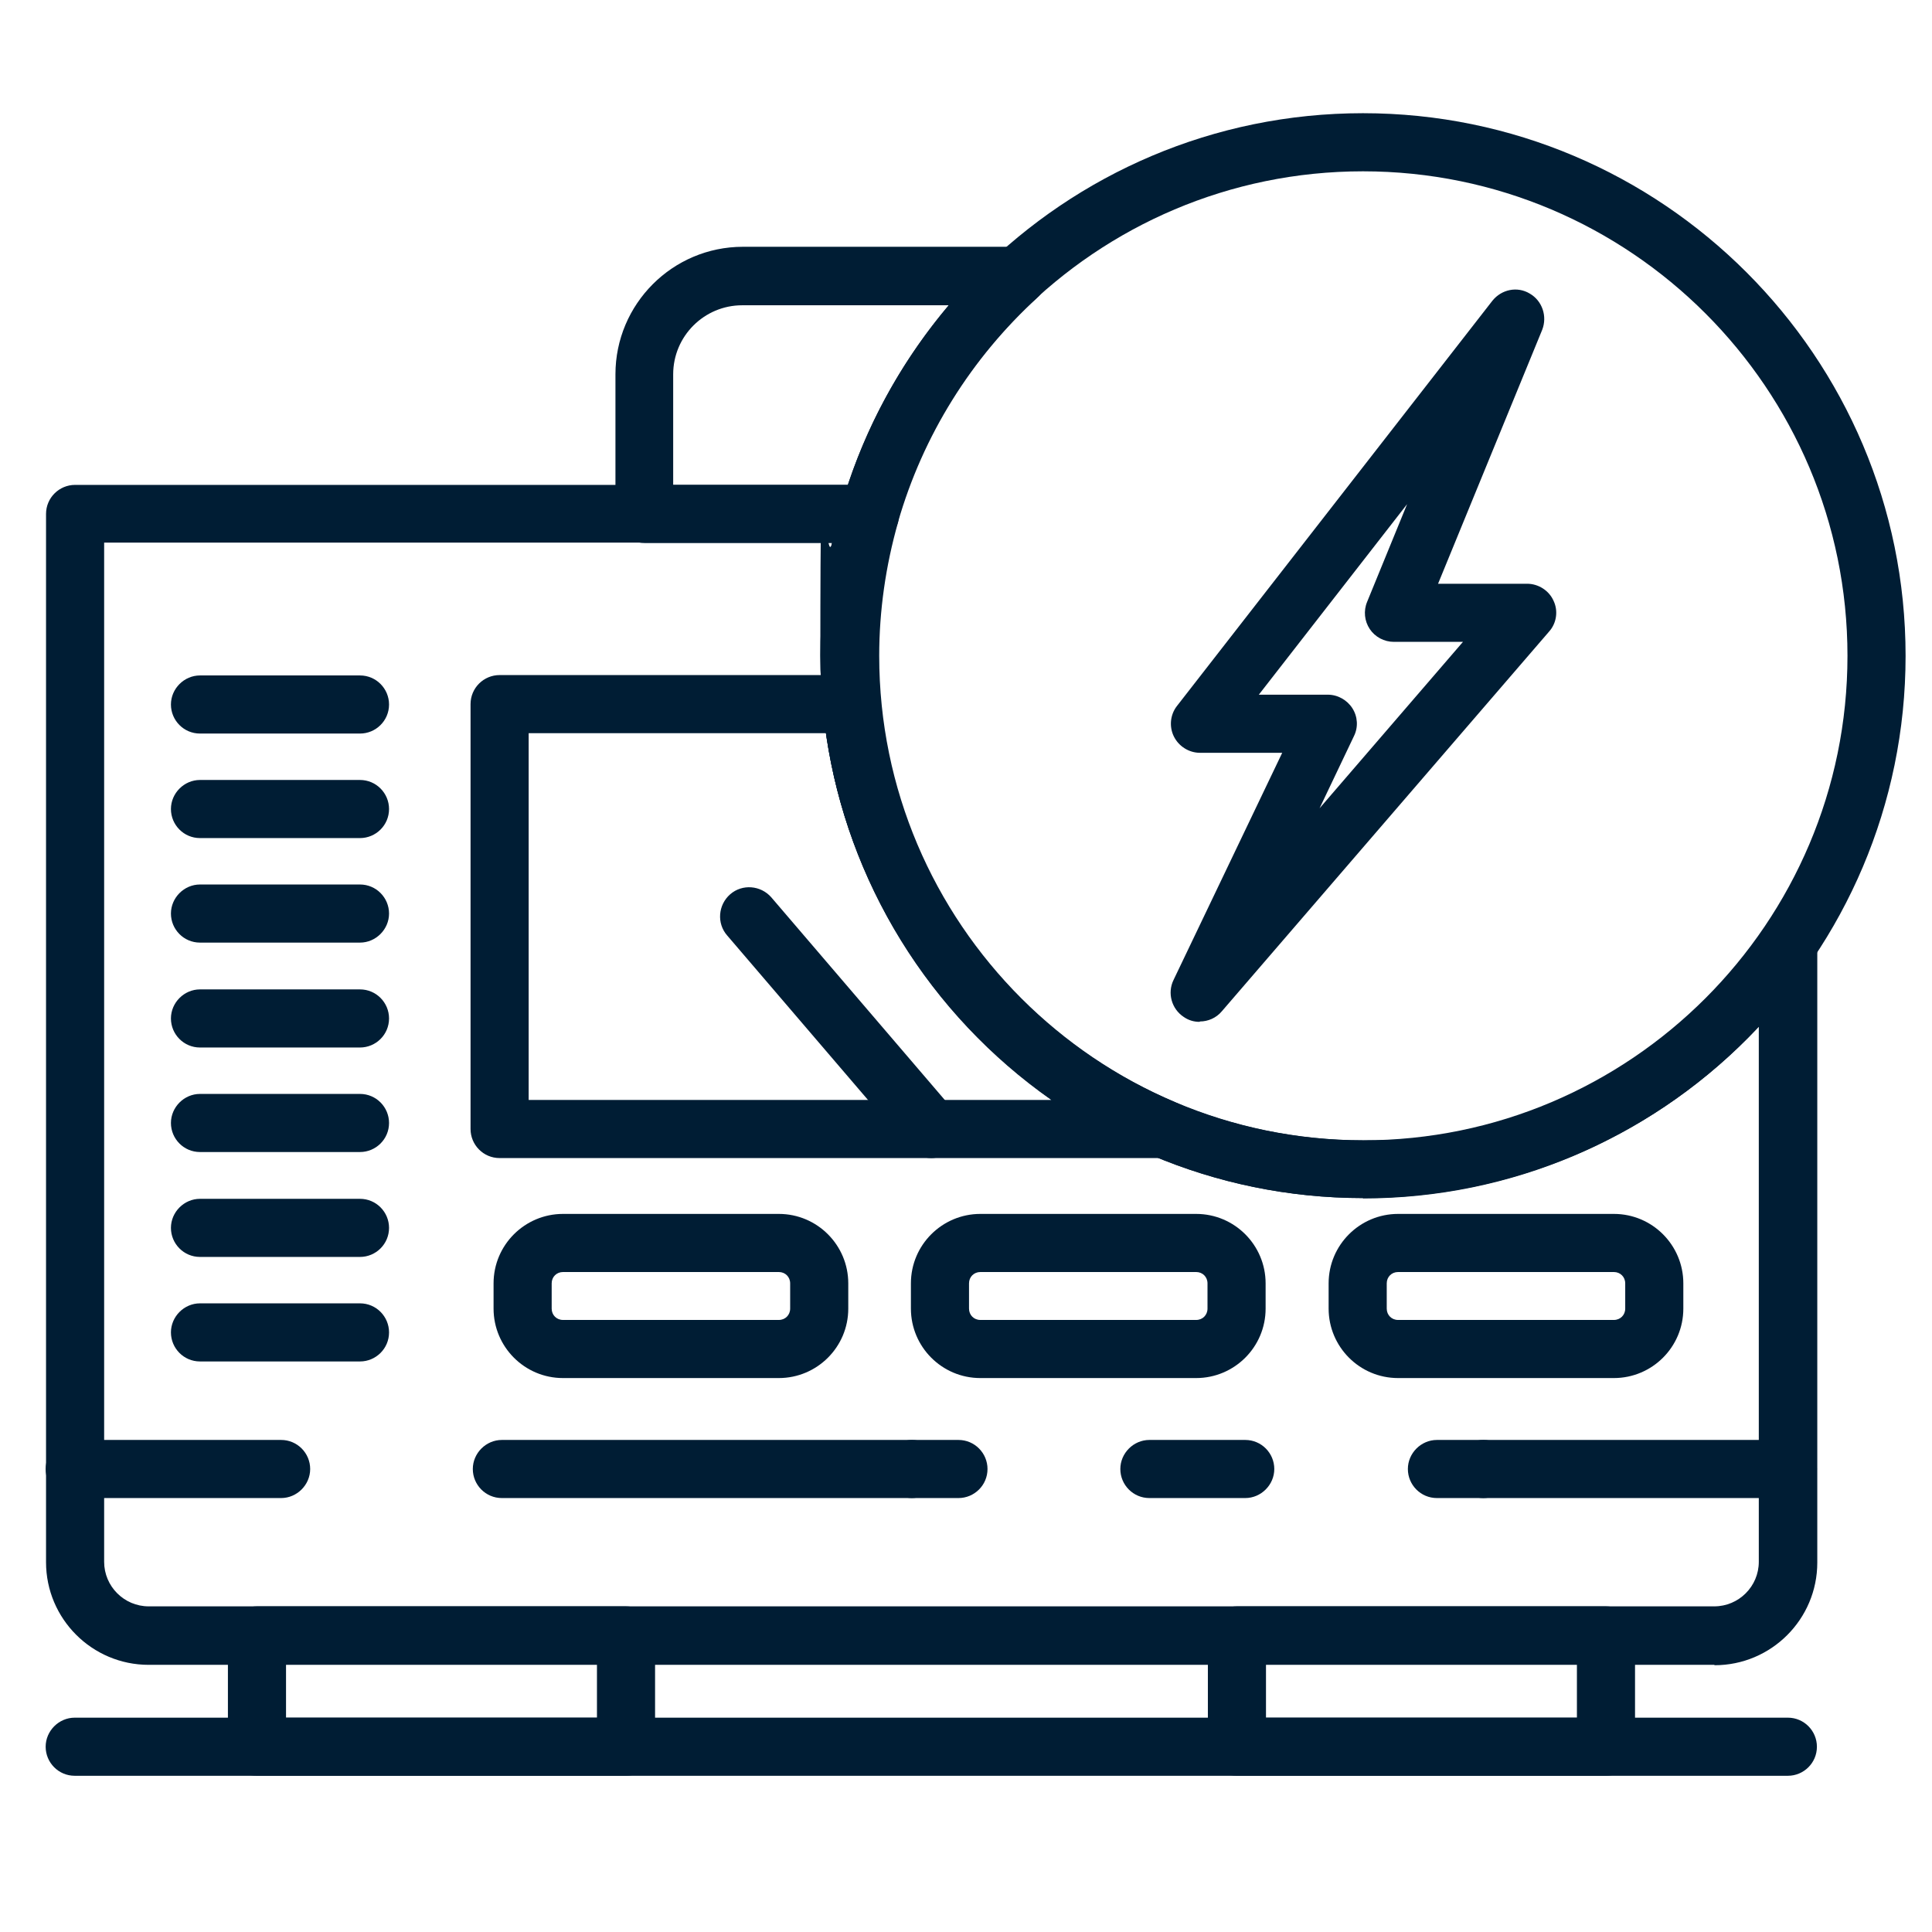 <?xml version="1.0" encoding="UTF-8"?>
<svg xmlns="http://www.w3.org/2000/svg" version="1.1" viewBox="0 0 512 512">
  <defs>
    <style>
      .cls-1 {
        fill: #001d34;
      }
    </style>
  </defs>
  <!-- Generator: Adobe Illustrator 28.7.1, SVG Export Plug-In . SVG Version: 1.2.0 Build 142)  -->
  <g>
    <g id="Layer_1">
      <g>
        <path class="cls-1" d="M74.5,397H19.8c-4.3,0-7.7-3.5-7.7-7.7s3.5-7.7,7.7-7.7h54.7c4.3,0,7.7,3.5,7.7,7.7s-3.5,7.7-7.7,7.7Z"/>
        <path class="cls-1" d="M241.6,397h-108.6c-4.3,0-7.7-3.5-7.7-7.7s3.5-7.7,7.7-7.7h108.6c4.3,0,7.7,3.5,7.7,7.7s-3.5,7.7-7.7,7.7h0Z"/>
        <path class="cls-1" d="M393.1,397h-12.3c-4.3,0-7.7-3.5-7.7-7.7s3.5-7.7,7.7-7.7h12.3c4.3,0,7.7,3.5,7.7,7.7s-3.5,7.7-7.7,7.7Z"/>
        <path class="cls-1" d="M330,397h-25.4c-4.3,0-7.7-3.5-7.7-7.7s3.5-7.7,7.7-7.7h25.4c4.3,0,7.7,3.5,7.7,7.7s-3.5,7.7-7.7,7.7h0Z"/>
        <path class="cls-1" d="M254,397h-12.3c-4.3,0-7.7-3.5-7.7-7.7s3.5-7.7,7.7-7.7h12.3c4.3,0,7.7,3.5,7.7,7.7,0,4.3-3.5,7.7-7.7,7.7Z"/>
        <path class="cls-1" d="M473.8,397h-80.7c-4.3,0-7.7-3.5-7.7-7.7s3.5-7.7,7.7-7.7h80.7c4.3,0,7.7,3.5,7.7,7.7s-3.5,7.7-7.7,7.7Z"/>
        <path class="cls-1" d="M246.8,306.9c-2.2,0-4.3-.9-5.9-2.7l-48.2-56.3c-2.8-3.2-2.4-8.1.8-10.9,3.2-2.8,8.1-2.4,10.9.8l48.2,56.3c2.8,3.2,2.4,8.1-.8,10.9-1.5,1.2-3.2,1.9-5,1.9h0Z"/>
        <path class="cls-1" d="M317.9,270.8c-1.5,0-2.9-.4-4.2-1.3-3.2-2.1-4.4-6.3-2.7-9.8l28.8-60.2h-21.8c-2.9,0-5.6-1.7-6.9-4.3-1.3-2.6-1-5.8.8-8.1l83.6-107.4c2.4-3,6.6-3.9,9.9-1.9,3.3,1.9,4.7,6,3.3,9.6l-27.6,67.3h23.6c3,0,5.8,1.8,7,4.5,1.3,2.7.8,6-1.2,8.2l-86.7,100.6c-1.5,1.8-3.7,2.7-5.8,2.7h0ZM333.6,184.1h18.3c2.6,0,5.1,1.4,6.5,3.6,1.4,2.2,1.6,5,.4,7.4l-9.1,19.1,38-44.1h-18.3c-2.6,0-5-1.3-6.4-3.4-1.4-2.1-1.7-4.8-.7-7.2l10.6-25.9-39.3,50.5Z"/>
        <path class="cls-1" d="M230.5,143.9h-59.7c-4.3,0-7.7-3.5-7.7-7.7v-37c0-18.6,15.1-33.8,33.8-33.8h72.9c3.2,0,6,2,7.2,4.9,1.1,3,.4,6.3-2,8.5-17.6,16.1-30.4,36.6-37,59.5-.9,3.3-4,5.6-7.4,5.6h0ZM178.4,128.5h46.3c5.8-17.5,14.9-33.6,26.7-47.6h-54.7c-10.1,0-18.3,8.2-18.3,18.3v29.3Z"/>
        <path class="cls-1" d="M454.3,441.2H39.4c-15,0-27.2-12.2-27.2-27.2V136.2c0-4.3,3.5-7.7,7.7-7.7h210.6c2.4,0,4.7,1.1,6.2,3.1,1.5,1.9,1.9,4.4,1.3,6.8-3.3,11.6-5,23.5-5,35.4,0,70.8,57.6,128.4,128.4,128.4s82.3-21,106.2-56.3c1.9-2.8,5.4-4,8.6-3,3.2,1,5.4,4,5.4,7.4v163.8c0,15-12.2,27.2-27.2,27.2ZM27.6,143.9v270c0,6.5,5.3,11.8,11.8,11.8h414.9c6.5,0,11.8-5.3,11.8-11.8v-141.8c-27,28.8-64.8,45.4-104.9,45.4-79.3,0-143.8-64.5-143.8-143.8s1.1-20,3.1-29.9H27.6Z"/>
        <path class="cls-1" d="M308.5,306.9h-176.1c-4.3,0-7.7-3.5-7.7-7.7v-112.6c0-4.3,3.5-7.7,7.7-7.7h93.3c4,0,7.3,3,7.7,7,4.4,47.1,34.3,87.8,78,106.2,3.4,1.4,5.3,5,4.6,8.6-.7,3.6-3.9,6.2-7.6,6.2h0ZM140.1,291.5h138.5c-32.2-22.6-54.1-57.6-59.7-97.2h-78.8v97.2h0Z"/>
        <path class="cls-1" d="M361.2,317.5c-79.3,0-143.8-64.5-143.8-143.8S281.9,30,361.2,30s143.8,64.5,143.8,143.8-64.5,143.8-143.8,143.8ZM361.2,45.4c-70.8,0-128.4,57.6-128.4,128.4s57.6,128.4,128.4,128.4,128.4-57.6,128.4-128.4-57.6-128.4-128.4-128.4h0Z"/>
        <path class="cls-1" d="M165.9,470.6h-97.8c-4.3,0-7.7-3.5-7.7-7.7v-29.5c0-4.3,3.5-7.7,7.7-7.7h97.8c4.3,0,7.7,3.5,7.7,7.7v29.5c0,4.3-3.5,7.7-7.7,7.7ZM75.8,455.2h82.4v-14.1h-82.4v14.1Z"/>
        <path class="cls-1" d="M425.6,470.6h-97.8c-4.3,0-7.7-3.5-7.7-7.7v-29.5c0-4.3,3.5-7.7,7.7-7.7h97.8c4.3,0,7.7,3.5,7.7,7.7v29.5c0,4.3-3.5,7.7-7.7,7.7ZM335.5,455.2h82.4v-14.1h-82.4v14.1Z"/>
        <path class="cls-1" d="M473.8,470.6H19.8c-4.3,0-7.7-3.5-7.7-7.7s3.5-7.7,7.7-7.7h454c4.3,0,7.7,3.5,7.7,7.7,0,4.3-3.5,7.7-7.7,7.7Z"/>
        <path class="cls-1" d="M95.4,194.4h-42.4c-4.3,0-7.7-3.5-7.7-7.7s3.5-7.7,7.7-7.7h42.4c4.3,0,7.7,3.5,7.7,7.7,0,4.3-3.5,7.7-7.7,7.7Z"/>
        <path class="cls-1" d="M95.4,222.1h-42.4c-4.3,0-7.7-3.5-7.7-7.7s3.5-7.7,7.7-7.7h42.4c4.3,0,7.7,3.5,7.7,7.7,0,4.3-3.5,7.7-7.7,7.7Z"/>
        <path class="cls-1" d="M95.4,249.8h-42.4c-4.3,0-7.7-3.5-7.7-7.7s3.5-7.7,7.7-7.7h42.4c4.3,0,7.7,3.5,7.7,7.7s-3.5,7.7-7.7,7.7Z"/>
        <path class="cls-1" d="M95.4,277.6h-42.4c-4.3,0-7.7-3.5-7.7-7.7s3.5-7.7,7.7-7.7h42.4c4.3,0,7.7,3.5,7.7,7.7,0,4.3-3.5,7.7-7.7,7.7Z"/>
        <path class="cls-1" d="M95.4,305.3h-42.4c-4.3,0-7.7-3.5-7.7-7.7s3.5-7.7,7.7-7.7h42.4c4.3,0,7.7,3.5,7.7,7.7,0,4.3-3.5,7.7-7.7,7.7Z"/>
        <path class="cls-1" d="M95.4,333.1h-42.4c-4.3,0-7.7-3.5-7.7-7.7s3.5-7.7,7.7-7.7h42.4c4.3,0,7.7,3.5,7.7,7.7,0,4.3-3.5,7.7-7.7,7.7Z"/>
        <path class="cls-1" d="M95.4,360.8h-42.4c-4.3,0-7.7-3.5-7.7-7.7s3.5-7.7,7.7-7.7h42.4c4.3,0,7.7,3.5,7.7,7.7,0,4.3-3.5,7.7-7.7,7.7Z"/>
        <path class="cls-1" d="M206.4,365.2h-57.2c-10.2,0-18.4-8.3-18.4-18.4v-6.7c0-10.2,8.3-18.4,18.4-18.4h57.2c10.2,0,18.4,8.3,18.4,18.4v6.7c0,10.2-8.3,18.4-18.4,18.4ZM149.2,337.1c-1.7,0-3,1.3-3,3v6.7c0,1.7,1.3,3,3,3h57.2c1.7,0,3-1.3,3-3v-6.7c0-1.7-1.3-3-3-3h-57.2Z"/>
        <path class="cls-1" d="M317,365.2h-57.2c-10.2,0-18.4-8.3-18.4-18.4v-6.7c0-10.2,8.3-18.4,18.4-18.4h57.2c10.2,0,18.4,8.3,18.4,18.4v6.7c0,10.2-8.3,18.4-18.4,18.4ZM259.8,337.1c-1.7,0-3,1.3-3,3v6.7c0,1.7,1.3,3,3,3h57.2c1.7,0,3-1.3,3-3v-6.7c0-1.7-1.3-3-3-3h-57.2Z"/>
        <path class="cls-1" d="M427.7,365.2h-57.2c-10.2,0-18.4-8.3-18.4-18.4v-6.7c0-10.2,8.3-18.4,18.4-18.4h57.2c10.2,0,18.4,8.3,18.4,18.4v6.7c0,10.2-8.3,18.4-18.4,18.4ZM370.5,337.1c-1.7,0-3,1.3-3,3v6.7c0,1.7,1.3,3,3,3h57.2c1.7,0,3-1.3,3-3v-6.7c0-1.7-1.3-3-3-3h-57.2Z"/>
      </g>
    </g>
  </g>
</svg>